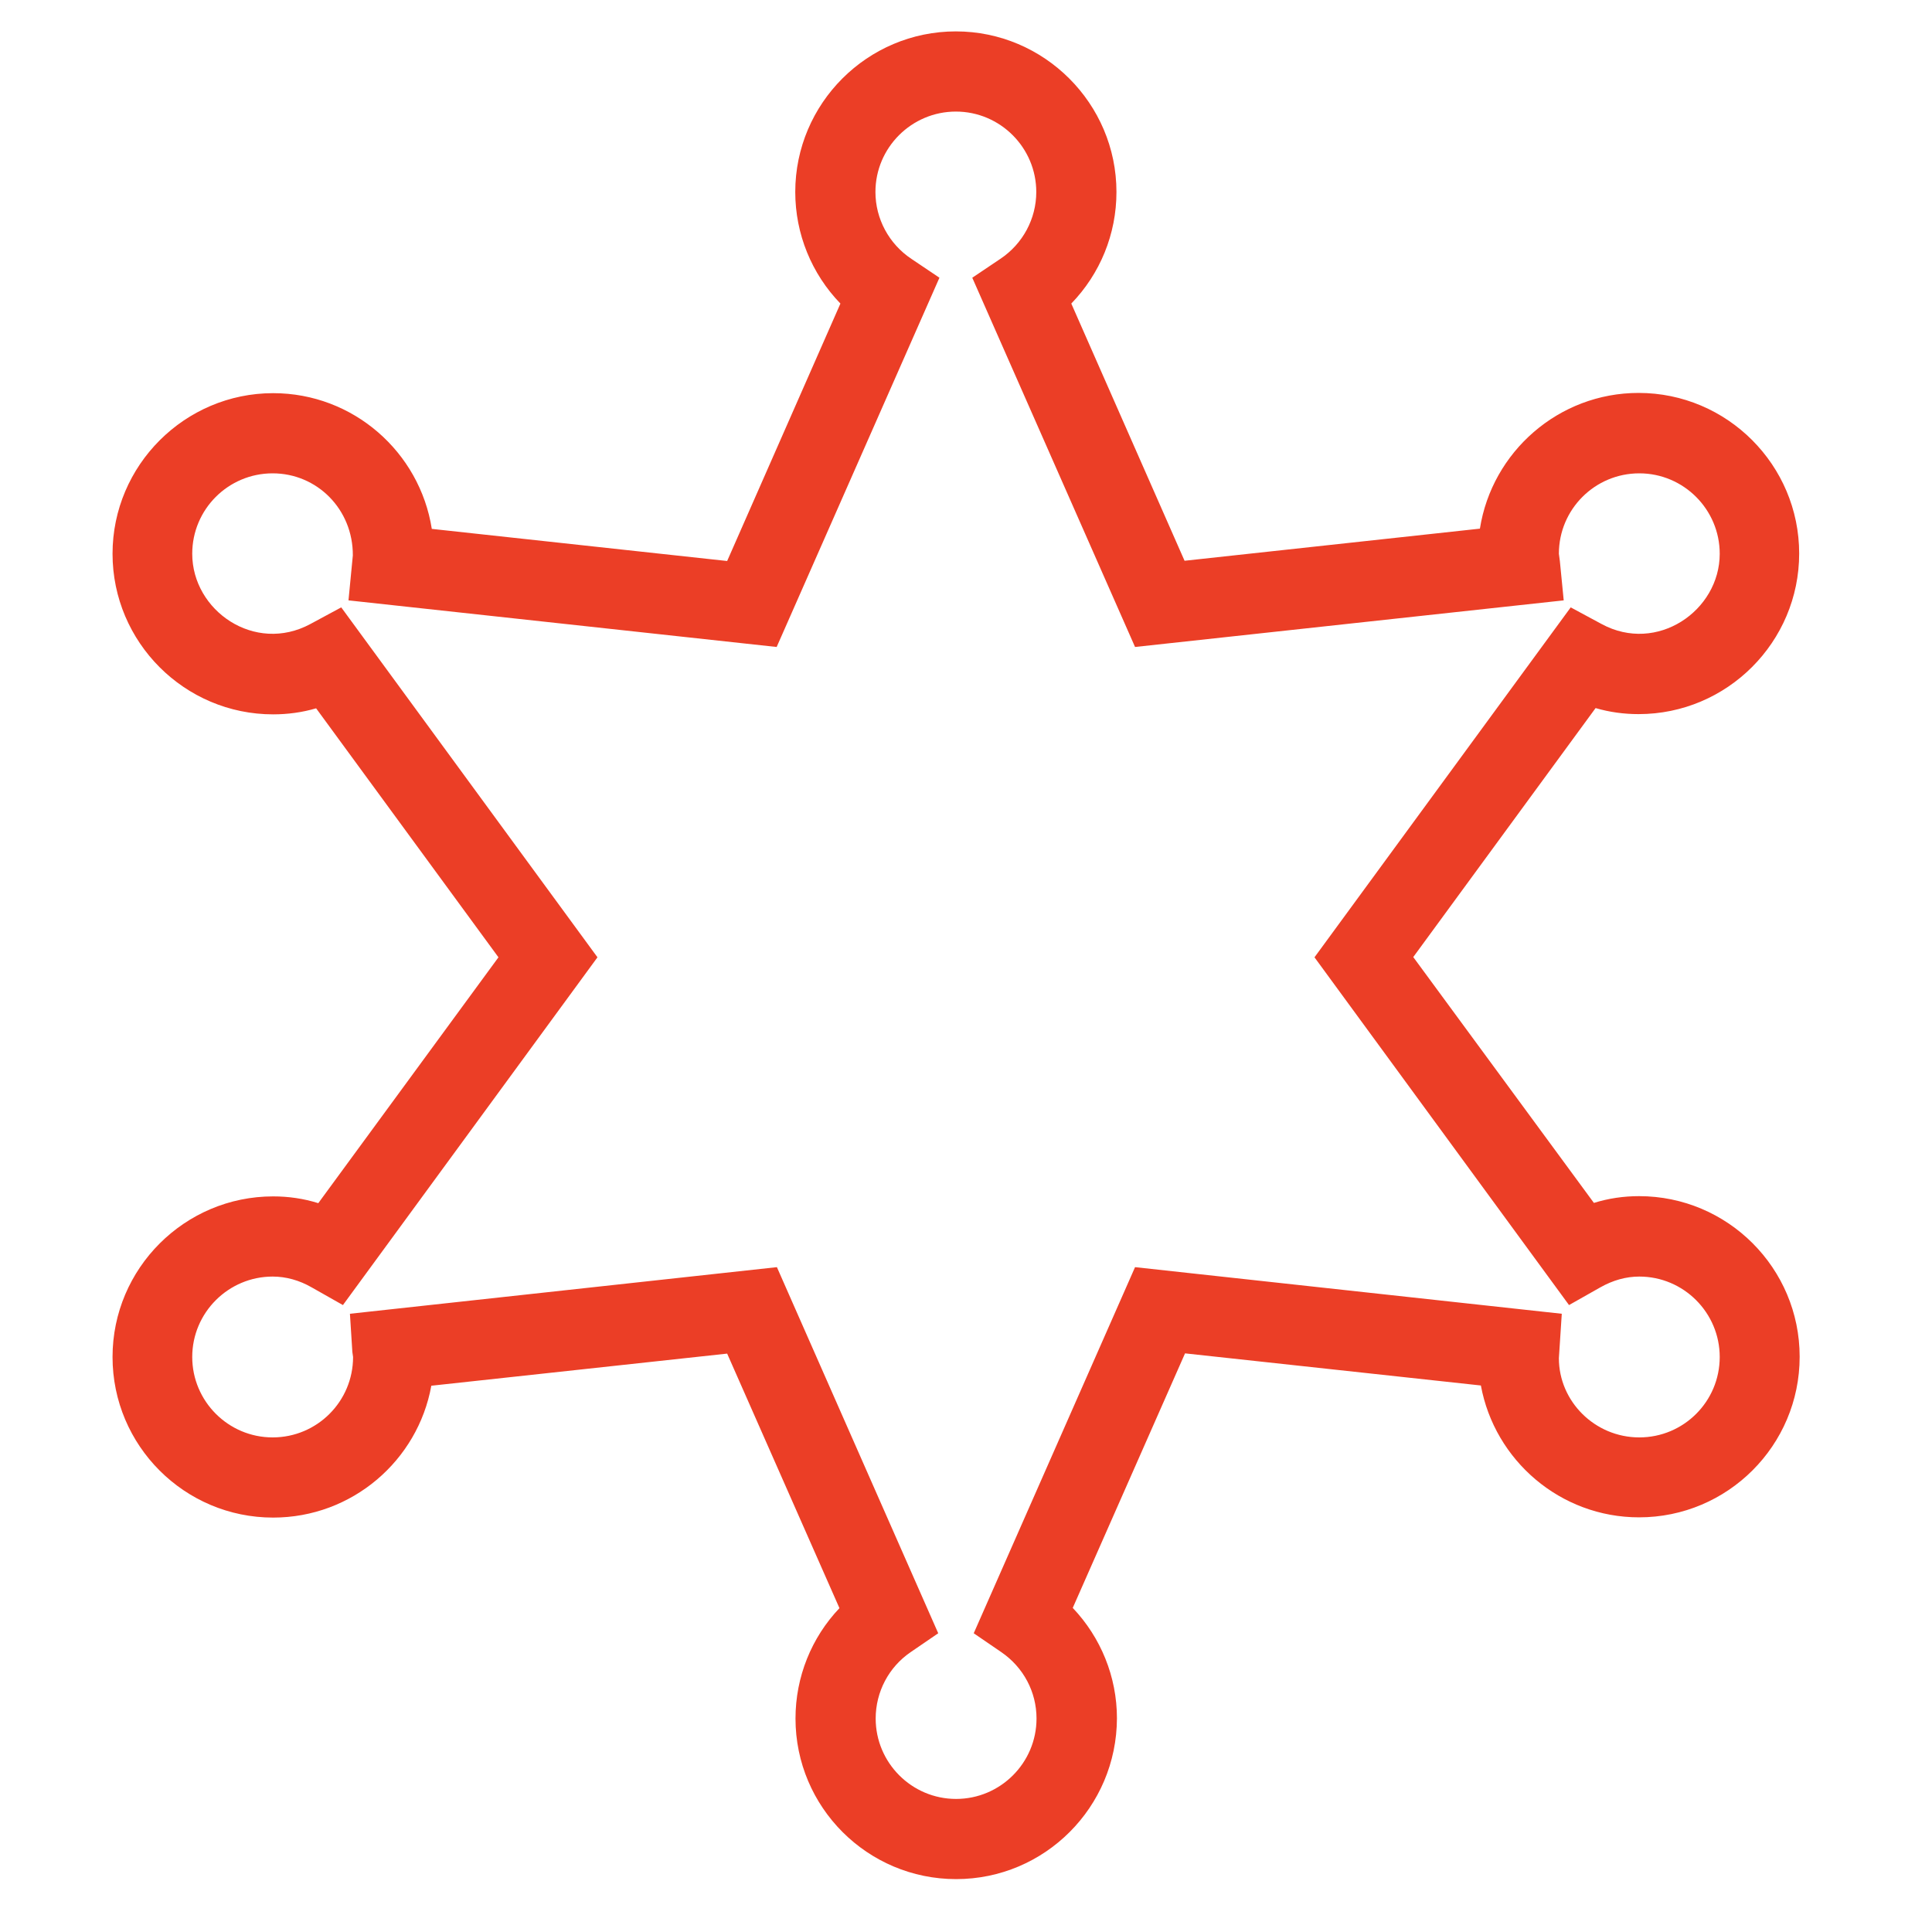 <?xml version="1.0" encoding="utf-8"?>
<!-- Generator: Adobe Illustrator 24.3.0, SVG Export Plug-In . SVG Version: 6.00 Build 0)  -->
<svg version="1.1" id="Layer_1" xmlns="http://www.w3.org/2000/svg" xmlns:xlink="http://www.w3.org/1999/xlink" x="0px" y="0px"
	 viewBox="0 0 800 800" style="enable-background:new 0 0 800 800;" xml:space="preserve">
<style type="text/css">
	.st0{fill:#EB3E26;}
</style>
<g>
	<path class="st0" d="M395.9,778.1c-36.7,0-66.5-29.8-66.5-66.5c0-17.2,6.6-33.5,18.2-45.7l-46.5-105.4l-122.5,13.3
		c-5.6,31-32.8,54.6-65.5,54.6c-36.7,0-66.5-29.8-66.5-66.5c0-36.7,29.9-66.5,66.5-66.5c6.4,0,12.6,0.9,18.7,2.8l74.6-101.8
		l-75.5-103.1c-5.8,1.7-11.8,2.5-17.8,2.5c-36.7,0-66.5-29.9-66.5-66.5s29.9-66.5,66.5-66.5c33.2,0,60.7,24.4,65.7,56.2l122.3,13.3
		L348,125.7c-11.9-12.3-18.7-28.8-18.7-46.2c0-36.7,29.9-66.5,66.5-66.5s66.5,29.9,66.5,66.5c0,17.5-6.8,33.9-18.7,46.2l46.9,106.5
		l122.3-13.3c5-31.8,32.6-56.2,65.7-56.2c36.7,0,66.5,29.9,66.5,66.5s-29.8,66.5-66.5,66.5c-6,0-12-0.8-17.8-2.5l-75.5,103.1
		L660,498.1c6.1-1.9,12.3-2.8,18.7-2.8c36.7,0,66.5,29.8,66.5,66.5c0,36.7-29.8,66.5-66.5,66.5c-32.6,0-59.8-23.6-65.5-54.6
		l-122.5-13.3l-46.5,105.4c11.6,12.2,18.3,28.5,18.3,45.7C462.4,748.3,432.6,778.1,395.9,778.1z M321.7,524.7l66.8,151.6l-11.4,7.8
		c-9.1,6.2-14.5,16.5-14.5,27.5c0,18.3,14.9,33.3,33.3,33.3c18.3,0,33.3-14.9,33.3-33.3c0-11-5.4-21.2-14.6-27.5l-11.4-7.8
		L470,524.7L646.7,544l-1.2,18.4c0,17.9,14.9,32.8,33.3,32.8s33.3-14.9,33.3-33.3c0-18.3-14.9-33.3-33.3-33.3
		c-5.5,0-10.9,1.5-16.2,4.5l-12.9,7.3l-105.4-144l106.1-144.9l12.8,6.9c22.9,12.4,48.9-5.5,48.9-29.1c0-18.3-14.9-33.3-33.3-33.3
		s-33.3,14.9-33.3,33.3l0.4,3l1.6,16.3L470,267.9l-67.4-152.9l11.6-7.8c9.3-6.2,14.9-16.6,14.9-27.7c0-18.3-14.9-33.3-33.3-33.3
		c-18.3,0-33.3,14.9-33.3,33.3c0,11.1,5.6,21.5,14.9,27.7l11.6,7.8l-67.4,152.9l-177.3-19.3l1.8-18.6c0.1-19.1-14.8-34-33.2-34
		s-33.3,14.9-33.3,33.3c0,23.6,25.9,41.5,48.9,29.1l12.8-6.9l106.1,144.9l-105.4,144l-12.9-7.3c-5.2-3-10.7-4.5-16.2-4.5
		c-18.3,0-33.3,14.9-33.3,33.3c0,18.3,14.9,33.3,33.3,33.3s33.3-14.9,33.3-33.3l-0.3-2.1l-1-15.8L321.7,524.7z"/>
</g>
</svg>
